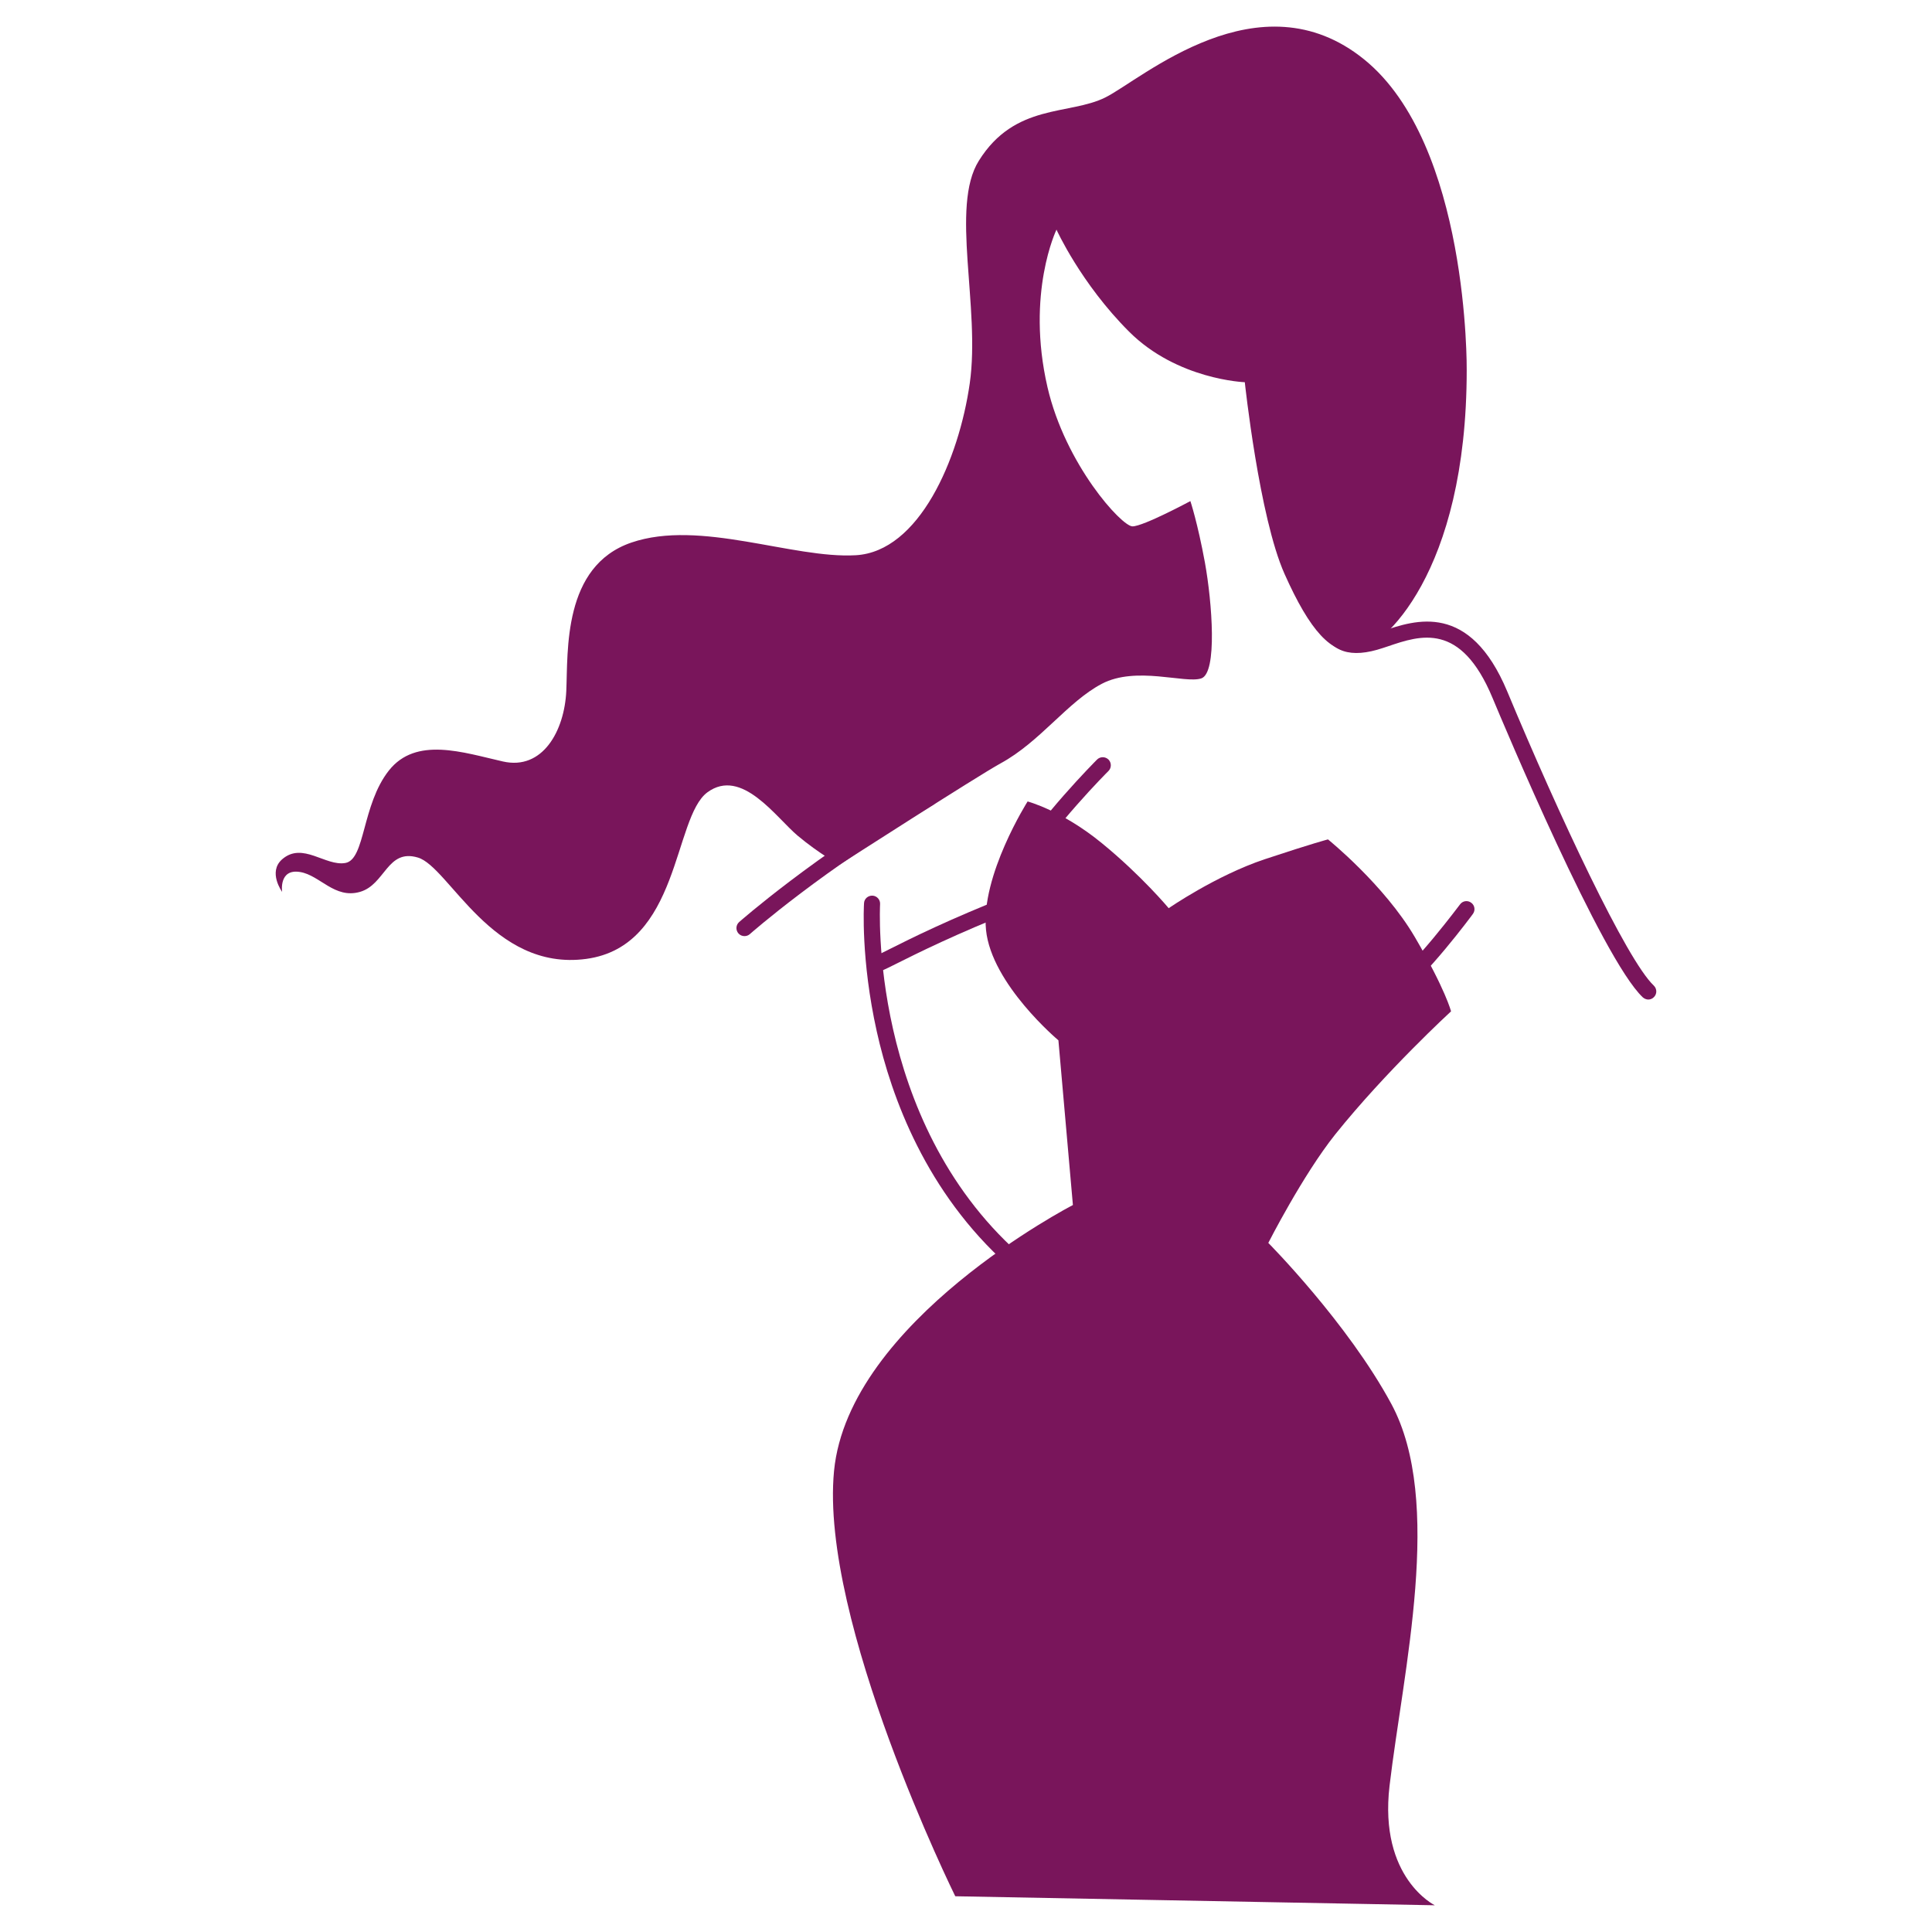 <?xml version="1.0" encoding="utf-8"?>
<!-- Generator: Adobe Illustrator 16.0.0, SVG Export Plug-In . SVG Version: 6.00 Build 0)  -->
<!DOCTYPE svg PUBLIC "-//W3C//DTD SVG 1.1//EN" "http://www.w3.org/Graphics/SVG/1.1/DTD/svg11.dtd">
<svg version="1.1" id="Calque_1" xmlns="http://www.w3.org/2000/svg" xmlns:xlink="http://www.w3.org/1999/xlink" x="0px" y="0px"
	 width="36px" height="36px" viewBox="0 0 36 36" enable-background="new 0 0 36 36" xml:space="preserve">
<g>
	<path fill="#79155B" d="M16.339,18.107c-0.083,0-0.15-0.068-0.15-0.149c0-0.077,0.057-0.139,0.13-0.149
		c0.035-0.012,0.145-0.067,0.26-0.125c0.381-0.191,1.089-0.548,2.269-1.012c0.077-0.03,0.163,0.007,0.194,0.084
		c0.03,0.078-0.008,0.165-0.084,0.194c-1.166,0.46-1.866,0.813-2.243,1.001C16.47,18.074,16.404,18.107,16.339,18.107
		 M16.339,17.807L16.339,17.807L16.339,17.807z"/>
	<path fill="#79155B" d="M18.879,23.616c-0.035,0-0.071-0.014-0.1-0.039c-1.518-1.359-2.167-3.121-2.442-4.359
		c-0.298-1.34-0.24-2.346-0.237-2.389c0.004-0.083,0.076-0.144,0.159-0.14c0.082,0.005,0.145,0.076,0.14,0.158
		c-0.002,0.041-0.213,4.006,2.581,6.507c0.061,0.054,0.066,0.149,0.011,0.211C18.961,23.599,18.92,23.616,18.879,23.616"/>
	<path fill="#79155B" d="M13.872,17.443c-0.042,0-0.083-0.017-0.112-0.05c-0.055-0.063-0.049-0.157,0.013-0.212
		c0.013-0.011,1.4-1.236,3.462-2.444c0.072-0.042,0.164-0.018,0.206,0.054c0.042,0.07,0.018,0.163-0.053,0.206
		c-2.038,1.192-3.403,2.398-3.416,2.409C13.943,17.432,13.907,17.443,13.872,17.443"/>
	<path fill="#79155B" d="M18.98,16.332c-0.026,0-0.052-0.007-0.076-0.021c-0.071-0.042-0.094-0.134-0.053-0.206
		c0.51-0.866,1.547-1.907,1.591-1.952c0.059-0.058,0.153-0.058,0.213,0c0.058,0.059,0.058,0.155,0,0.213
		c-0.012,0.01-1.056,1.059-1.545,1.892C19.081,16.305,19.031,16.332,18.98,16.332"/>
	<path fill="#79155B" d="M25.96,18.607c-0.048,0-0.095-0.022-0.123-0.064c-0.048-0.068-0.031-0.161,0.036-0.208
		c0.48-0.336,1.323-1.473,1.332-1.482c0.049-0.068,0.142-0.082,0.209-0.032c0.067,0.048,0.08,0.142,0.032,0.208
		c-0.035,0.049-0.881,1.187-1.401,1.552C26.02,18.599,25.988,18.607,25.96,18.607"/>
	<path fill="#79155B" d="M30.714,18.625c-0.036,0-0.073-0.015-0.103-0.041c-0.76-0.715-2.594-5.086-2.801-5.582
		c-0.592-1.421-1.344-1.164-1.949-0.958c-0.031,0.01-0.062,0.021-0.091,0.03c-0.606,0.203-0.977,0.079-1.164-0.39
		c-0.031-0.077,0.006-0.164,0.083-0.194s0.165,0.007,0.195,0.083c0.089,0.223,0.217,0.409,0.791,0.217
		c0.029-0.01,0.058-0.02,0.089-0.031c0.607-0.206,1.622-0.552,2.322,1.127c0.961,2.305,2.225,5.003,2.73,5.479
		c0.059,0.057,0.063,0.151,0.006,0.211C30.794,18.608,30.753,18.625,30.714,18.625"/>
	<path fill="#79155B" d="M21.037,6.178c0.898,0.899,2.158,0.944,2.158,0.944s0.269,2.517,0.741,3.573
		c0.472,1.058,0.876,1.507,1.349,1.439c0.472-0.068,2.045-1.439,2.045-5.238c0,0,0.046-4.204-1.91-5.788
		c-1.956-1.585-4.147,0.37-4.822,0.707c-0.674,0.337-1.686,0.102-2.359,1.181c-0.536,0.856,0.033,2.732-0.169,4.147
		c-0.202,1.416-0.944,3.136-2.124,3.203c-1.18,0.068-2.9-0.674-4.181-0.236c-1.281,0.438-1.18,2.023-1.213,2.765
		c-0.034,0.741-0.439,1.483-1.181,1.314c-0.742-0.168-1.619-0.471-2.125,0.169C6.74,15,6.808,16.012,6.437,16.08
		c-0.371,0.068-0.799-0.401-1.18-0.068c-0.27,0.237,0,0.607,0,0.607s-0.067-0.438,0.337-0.37c0.368,0.061,0.641,0.505,1.113,0.37
		c0.472-0.134,0.506-0.81,1.079-0.64c0.583,0.171,1.383,2.124,3.136,1.889c1.753-0.237,1.619-2.631,2.259-3.104
		c0.641-0.471,1.281,0.473,1.686,0.811c0.404,0.337,0.775,0.539,0.775,0.539s2.577-1.657,3.001-1.889
		c0.742-0.404,1.247-1.146,1.887-1.483c0.641-0.337,1.551,0,1.854-0.101c0.303-0.101,0.202-1.416,0.068-2.158
		c-0.136-0.741-0.271-1.146-0.271-1.146s-0.876,0.471-1.079,0.471c-0.202,0-1.251-1.153-1.584-2.595
		c-0.404-1.753,0.168-2.934,0.168-2.934S20.138,5.279,21.037,6.178"/>
	<path fill="#79155B" d="M19.148,14.934c0,0,0.641,0.169,1.382,0.776c0.742,0.606,1.247,1.213,1.247,1.213s0.877-0.607,1.788-0.912
		c0.911-0.302,1.18-0.37,1.18-0.37s1.046,0.844,1.619,1.821c0.573,0.979,0.674,1.383,0.674,1.383s-1.213,1.114-2.158,2.293
		c-0.606,0.76-1.247,2.022-1.247,2.022s1.477,1.488,2.293,3.001c0.979,1.817,0.22,4.962-0.034,7.116
		c-0.201,1.719,0.844,2.225,0.844,2.225L17.8,35.334c0,0-2.529-5.126-2.259-7.924c0.27-2.799,4.451-4.956,4.451-4.956l-0.27-3.069
		c0,0-1.247-1.045-1.349-2.057C18.272,16.316,19.148,14.934,19.148,14.934"/>
</g>
</svg>
